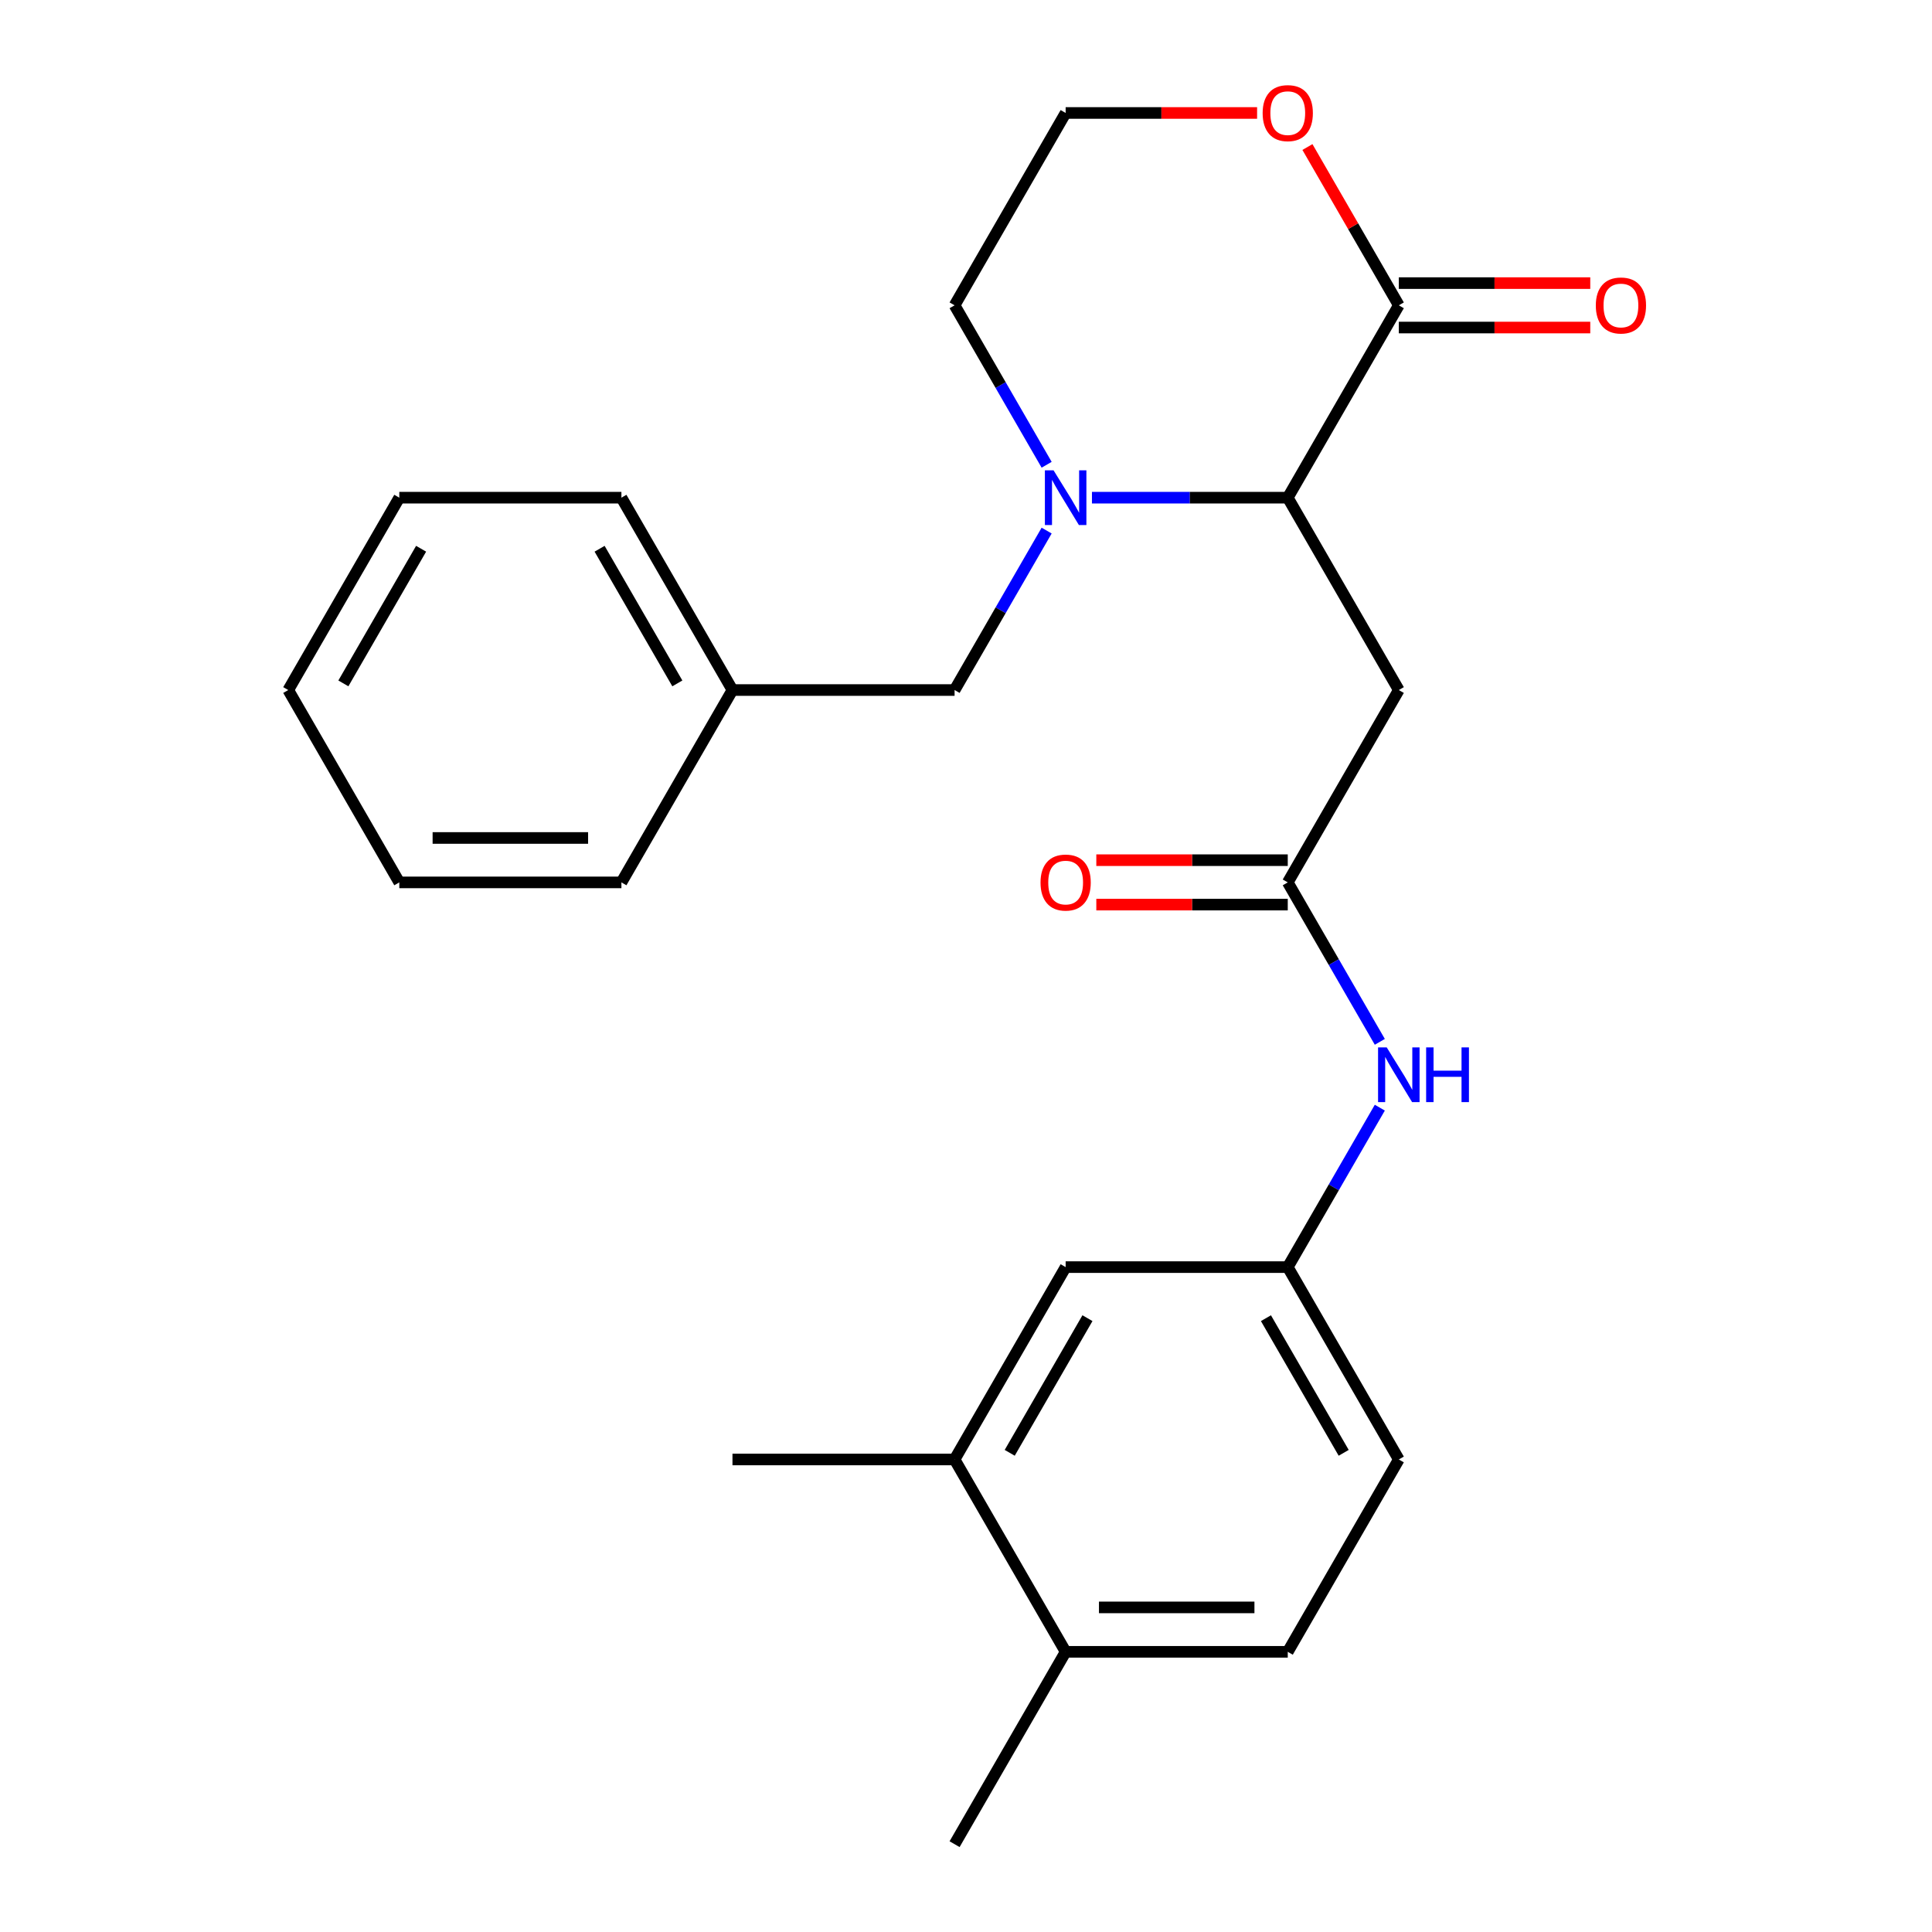 <?xml version='1.0' encoding='iso-8859-1'?>
<svg version='1.1' baseProfile='full'
              xmlns='http://www.w3.org/2000/svg'
                      xmlns:rdkit='http://www.rdkit.org/xml'
                      xmlns:xlink='http://www.w3.org/1999/xlink'
                  xml:space='preserve'
width='1000px' height='1000px' viewBox='0 0 1000 1000'>
<!-- END OF HEADER -->
<rect style='opacity:1.0;fill:#FFFFFF;stroke:none' width='1000' height='1000' x='0' y='0'> </rect>
<path class='bond-0' d='M 565.19,257.598 L 615.866,257.598' style='fill:none;fill-rule:evenodd;stroke:#0000FF;stroke-width:6px;stroke-linecap:butt;stroke-linejoin:miter;stroke-opacity:1' />
<path class='bond-0' d='M 615.866,257.598 L 666.542,257.598' style='fill:none;fill-rule:evenodd;stroke:#000000;stroke-width:6px;stroke-linecap:butt;stroke-linejoin:miter;stroke-opacity:1' />
<path class='bond-5' d='M 541.741,274.632 L 517.916,315.897' style='fill:none;fill-rule:evenodd;stroke:#0000FF;stroke-width:6px;stroke-linecap:butt;stroke-linejoin:miter;stroke-opacity:1' />
<path class='bond-5' d='M 517.916,315.897 L 494.092,357.162' style='fill:none;fill-rule:evenodd;stroke:#000000;stroke-width:6px;stroke-linecap:butt;stroke-linejoin:miter;stroke-opacity:1' />
<path class='bond-14' d='M 541.741,240.564 L 517.916,199.299' style='fill:none;fill-rule:evenodd;stroke:#0000FF;stroke-width:6px;stroke-linecap:butt;stroke-linejoin:miter;stroke-opacity:1' />
<path class='bond-14' d='M 517.916,199.299 L 494.092,158.034' style='fill:none;fill-rule:evenodd;stroke:#000000;stroke-width:6px;stroke-linecap:butt;stroke-linejoin:miter;stroke-opacity:1' />
<path class='bond-1' d='M 666.542,257.598 L 724.025,158.034' style='fill:none;fill-rule:evenodd;stroke:#000000;stroke-width:6px;stroke-linecap:butt;stroke-linejoin:miter;stroke-opacity:1' />
<path class='bond-2' d='M 666.542,257.598 L 724.025,357.162' style='fill:none;fill-rule:evenodd;stroke:#000000;stroke-width:6px;stroke-linecap:butt;stroke-linejoin:miter;stroke-opacity:1' />
<path class='bond-10' d='M 724.025,169.531 L 773.571,169.531' style='fill:none;fill-rule:evenodd;stroke:#000000;stroke-width:6px;stroke-linecap:butt;stroke-linejoin:miter;stroke-opacity:1' />
<path class='bond-10' d='M 773.571,169.531 L 823.118,169.531' style='fill:none;fill-rule:evenodd;stroke:#FF0000;stroke-width:6px;stroke-linecap:butt;stroke-linejoin:miter;stroke-opacity:1' />
<path class='bond-10' d='M 724.025,146.537 L 773.571,146.537' style='fill:none;fill-rule:evenodd;stroke:#000000;stroke-width:6px;stroke-linecap:butt;stroke-linejoin:miter;stroke-opacity:1' />
<path class='bond-10' d='M 773.571,146.537 L 823.118,146.537' style='fill:none;fill-rule:evenodd;stroke:#FF0000;stroke-width:6px;stroke-linecap:butt;stroke-linejoin:miter;stroke-opacity:1' />
<path class='bond-25' d='M 724.025,158.034 L 700.374,117.069' style='fill:none;fill-rule:evenodd;stroke:#000000;stroke-width:6px;stroke-linecap:butt;stroke-linejoin:miter;stroke-opacity:1' />
<path class='bond-25' d='M 700.374,117.069 L 676.723,76.104' style='fill:none;fill-rule:evenodd;stroke:#FF0000;stroke-width:6px;stroke-linecap:butt;stroke-linejoin:miter;stroke-opacity:1' />
<path class='bond-3' d='M 724.025,357.162 L 666.542,456.726' style='fill:none;fill-rule:evenodd;stroke:#000000;stroke-width:6px;stroke-linecap:butt;stroke-linejoin:miter;stroke-opacity:1' />
<path class='bond-4' d='M 666.542,456.726 L 690.366,497.991' style='fill:none;fill-rule:evenodd;stroke:#000000;stroke-width:6px;stroke-linecap:butt;stroke-linejoin:miter;stroke-opacity:1' />
<path class='bond-4' d='M 690.366,497.991 L 714.19,539.256' style='fill:none;fill-rule:evenodd;stroke:#0000FF;stroke-width:6px;stroke-linecap:butt;stroke-linejoin:miter;stroke-opacity:1' />
<path class='bond-12' d='M 666.542,445.229 L 616.996,445.229' style='fill:none;fill-rule:evenodd;stroke:#000000;stroke-width:6px;stroke-linecap:butt;stroke-linejoin:miter;stroke-opacity:1' />
<path class='bond-12' d='M 616.996,445.229 L 567.45,445.229' style='fill:none;fill-rule:evenodd;stroke:#FF0000;stroke-width:6px;stroke-linecap:butt;stroke-linejoin:miter;stroke-opacity:1' />
<path class='bond-12' d='M 666.542,468.222 L 616.996,468.222' style='fill:none;fill-rule:evenodd;stroke:#000000;stroke-width:6px;stroke-linecap:butt;stroke-linejoin:miter;stroke-opacity:1' />
<path class='bond-12' d='M 616.996,468.222 L 567.45,468.222' style='fill:none;fill-rule:evenodd;stroke:#FF0000;stroke-width:6px;stroke-linecap:butt;stroke-linejoin:miter;stroke-opacity:1' />
<path class='bond-8' d='M 714.19,573.324 L 690.366,614.589' style='fill:none;fill-rule:evenodd;stroke:#0000FF;stroke-width:6px;stroke-linecap:butt;stroke-linejoin:miter;stroke-opacity:1' />
<path class='bond-8' d='M 690.366,614.589 L 666.542,655.854' style='fill:none;fill-rule:evenodd;stroke:#000000;stroke-width:6px;stroke-linecap:butt;stroke-linejoin:miter;stroke-opacity:1' />
<path class='bond-16' d='M 494.092,357.162 L 379.126,357.162' style='fill:none;fill-rule:evenodd;stroke:#000000;stroke-width:6px;stroke-linecap:butt;stroke-linejoin:miter;stroke-opacity:1' />
<path class='bond-6' d='M 494.092,755.418 L 551.575,655.854' style='fill:none;fill-rule:evenodd;stroke:#000000;stroke-width:6px;stroke-linecap:butt;stroke-linejoin:miter;stroke-opacity:1' />
<path class='bond-6' d='M 522.627,751.98 L 562.866,682.285' style='fill:none;fill-rule:evenodd;stroke:#000000;stroke-width:6px;stroke-linecap:butt;stroke-linejoin:miter;stroke-opacity:1' />
<path class='bond-18' d='M 494.092,755.418 L 379.126,755.418' style='fill:none;fill-rule:evenodd;stroke:#000000;stroke-width:6px;stroke-linecap:butt;stroke-linejoin:miter;stroke-opacity:1' />
<path class='bond-27' d='M 494.092,755.418 L 551.575,854.982' style='fill:none;fill-rule:evenodd;stroke:#000000;stroke-width:6px;stroke-linecap:butt;stroke-linejoin:miter;stroke-opacity:1' />
<path class='bond-7' d='M 650.668,58.47 L 601.122,58.47' style='fill:none;fill-rule:evenodd;stroke:#FF0000;stroke-width:6px;stroke-linecap:butt;stroke-linejoin:miter;stroke-opacity:1' />
<path class='bond-7' d='M 601.122,58.47 L 551.575,58.47' style='fill:none;fill-rule:evenodd;stroke:#000000;stroke-width:6px;stroke-linecap:butt;stroke-linejoin:miter;stroke-opacity:1' />
<path class='bond-9' d='M 666.542,655.854 L 551.575,655.854' style='fill:none;fill-rule:evenodd;stroke:#000000;stroke-width:6px;stroke-linecap:butt;stroke-linejoin:miter;stroke-opacity:1' />
<path class='bond-15' d='M 666.542,655.854 L 724.025,755.418' style='fill:none;fill-rule:evenodd;stroke:#000000;stroke-width:6px;stroke-linecap:butt;stroke-linejoin:miter;stroke-opacity:1' />
<path class='bond-15' d='M 655.252,682.285 L 695.49,751.98' style='fill:none;fill-rule:evenodd;stroke:#000000;stroke-width:6px;stroke-linecap:butt;stroke-linejoin:miter;stroke-opacity:1' />
<path class='bond-11' d='M 551.575,854.982 L 666.542,854.982' style='fill:none;fill-rule:evenodd;stroke:#000000;stroke-width:6px;stroke-linecap:butt;stroke-linejoin:miter;stroke-opacity:1' />
<path class='bond-11' d='M 568.82,831.988 L 649.297,831.988' style='fill:none;fill-rule:evenodd;stroke:#000000;stroke-width:6px;stroke-linecap:butt;stroke-linejoin:miter;stroke-opacity:1' />
<path class='bond-19' d='M 551.575,854.982 L 494.092,954.545' style='fill:none;fill-rule:evenodd;stroke:#000000;stroke-width:6px;stroke-linecap:butt;stroke-linejoin:miter;stroke-opacity:1' />
<path class='bond-13' d='M 666.542,854.982 L 724.025,755.418' style='fill:none;fill-rule:evenodd;stroke:#000000;stroke-width:6px;stroke-linecap:butt;stroke-linejoin:miter;stroke-opacity:1' />
<path class='bond-17' d='M 494.092,158.034 L 551.575,58.47' style='fill:none;fill-rule:evenodd;stroke:#000000;stroke-width:6px;stroke-linecap:butt;stroke-linejoin:miter;stroke-opacity:1' />
<path class='bond-20' d='M 379.126,357.162 L 321.642,257.598' style='fill:none;fill-rule:evenodd;stroke:#000000;stroke-width:6px;stroke-linecap:butt;stroke-linejoin:miter;stroke-opacity:1' />
<path class='bond-20' d='M 350.59,353.724 L 310.352,284.029' style='fill:none;fill-rule:evenodd;stroke:#000000;stroke-width:6px;stroke-linecap:butt;stroke-linejoin:miter;stroke-opacity:1' />
<path class='bond-21' d='M 379.126,357.162 L 321.642,456.726' style='fill:none;fill-rule:evenodd;stroke:#000000;stroke-width:6px;stroke-linecap:butt;stroke-linejoin:miter;stroke-opacity:1' />
<path class='bond-23' d='M 321.642,257.598 L 206.676,257.598' style='fill:none;fill-rule:evenodd;stroke:#000000;stroke-width:6px;stroke-linecap:butt;stroke-linejoin:miter;stroke-opacity:1' />
<path class='bond-22' d='M 321.642,456.726 L 206.676,456.726' style='fill:none;fill-rule:evenodd;stroke:#000000;stroke-width:6px;stroke-linecap:butt;stroke-linejoin:miter;stroke-opacity:1' />
<path class='bond-22' d='M 304.397,433.733 L 223.921,433.733' style='fill:none;fill-rule:evenodd;stroke:#000000;stroke-width:6px;stroke-linecap:butt;stroke-linejoin:miter;stroke-opacity:1' />
<path class='bond-24' d='M 206.676,456.726 L 149.193,357.162' style='fill:none;fill-rule:evenodd;stroke:#000000;stroke-width:6px;stroke-linecap:butt;stroke-linejoin:miter;stroke-opacity:1' />
<path class='bond-26' d='M 206.676,257.598 L 149.193,357.162' style='fill:none;fill-rule:evenodd;stroke:#000000;stroke-width:6px;stroke-linecap:butt;stroke-linejoin:miter;stroke-opacity:1' />
<path class='bond-26' d='M 217.966,284.029 L 177.728,353.724' style='fill:none;fill-rule:evenodd;stroke:#000000;stroke-width:6px;stroke-linecap:butt;stroke-linejoin:miter;stroke-opacity:1' />
<path  class='atom-0' d='M 545.315 243.438
L 554.595 258.438
Q 555.515 259.918, 556.995 262.598
Q 558.475 265.278, 558.555 265.438
L 558.555 243.438
L 562.315 243.438
L 562.315 271.758
L 558.435 271.758
L 548.475 255.358
Q 547.315 253.438, 546.075 251.238
Q 544.875 249.038, 544.515 248.358
L 544.515 271.758
L 540.835 271.758
L 540.835 243.438
L 545.315 243.438
' fill='#0000FF'/>
<path  class='atom-5' d='M 717.765 542.13
L 727.045 557.13
Q 727.965 558.61, 729.445 561.29
Q 730.925 563.97, 731.005 564.13
L 731.005 542.13
L 734.765 542.13
L 734.765 570.45
L 730.885 570.45
L 720.925 554.05
Q 719.765 552.13, 718.525 549.93
Q 717.325 547.73, 716.965 547.05
L 716.965 570.45
L 713.285 570.45
L 713.285 542.13
L 717.765 542.13
' fill='#0000FF'/>
<path  class='atom-5' d='M 738.165 542.13
L 742.005 542.13
L 742.005 554.17
L 756.485 554.17
L 756.485 542.13
L 760.325 542.13
L 760.325 570.45
L 756.485 570.45
L 756.485 557.37
L 742.005 557.37
L 742.005 570.45
L 738.165 570.45
L 738.165 542.13
' fill='#0000FF'/>
<path  class='atom-8' d='M 653.542 58.55
Q 653.542 51.75, 656.902 47.95
Q 660.262 44.15, 666.542 44.15
Q 672.822 44.15, 676.182 47.95
Q 679.542 51.75, 679.542 58.55
Q 679.542 65.43, 676.142 69.35
Q 672.742 73.23, 666.542 73.23
Q 660.302 73.23, 656.902 69.35
Q 653.542 65.47, 653.542 58.55
M 666.542 70.03
Q 670.862 70.03, 673.182 67.15
Q 675.542 64.23, 675.542 58.55
Q 675.542 52.99, 673.182 50.19
Q 670.862 47.35, 666.542 47.35
Q 662.222 47.35, 659.862 50.15
Q 657.542 52.95, 657.542 58.55
Q 657.542 64.27, 659.862 67.15
Q 662.222 70.03, 666.542 70.03
' fill='#FF0000'/>
<path  class='atom-11' d='M 825.992 158.114
Q 825.992 151.314, 829.352 147.514
Q 832.712 143.714, 838.992 143.714
Q 845.272 143.714, 848.632 147.514
Q 851.992 151.314, 851.992 158.114
Q 851.992 164.994, 848.592 168.914
Q 845.192 172.794, 838.992 172.794
Q 832.752 172.794, 829.352 168.914
Q 825.992 165.034, 825.992 158.114
M 838.992 169.594
Q 843.312 169.594, 845.632 166.714
Q 847.992 163.794, 847.992 158.114
Q 847.992 152.554, 845.632 149.754
Q 843.312 146.914, 838.992 146.914
Q 834.672 146.914, 832.312 149.714
Q 829.992 152.514, 829.992 158.114
Q 829.992 163.834, 832.312 166.714
Q 834.672 169.594, 838.992 169.594
' fill='#FF0000'/>
<path  class='atom-13' d='M 538.575 456.806
Q 538.575 450.006, 541.935 446.206
Q 545.295 442.406, 551.575 442.406
Q 557.855 442.406, 561.215 446.206
Q 564.575 450.006, 564.575 456.806
Q 564.575 463.686, 561.175 467.606
Q 557.775 471.486, 551.575 471.486
Q 545.335 471.486, 541.935 467.606
Q 538.575 463.726, 538.575 456.806
M 551.575 468.286
Q 555.895 468.286, 558.215 465.406
Q 560.575 462.486, 560.575 456.806
Q 560.575 451.246, 558.215 448.446
Q 555.895 445.606, 551.575 445.606
Q 547.255 445.606, 544.895 448.406
Q 542.575 451.206, 542.575 456.806
Q 542.575 462.526, 544.895 465.406
Q 547.255 468.286, 551.575 468.286
' fill='#FF0000'/>
</svg>
